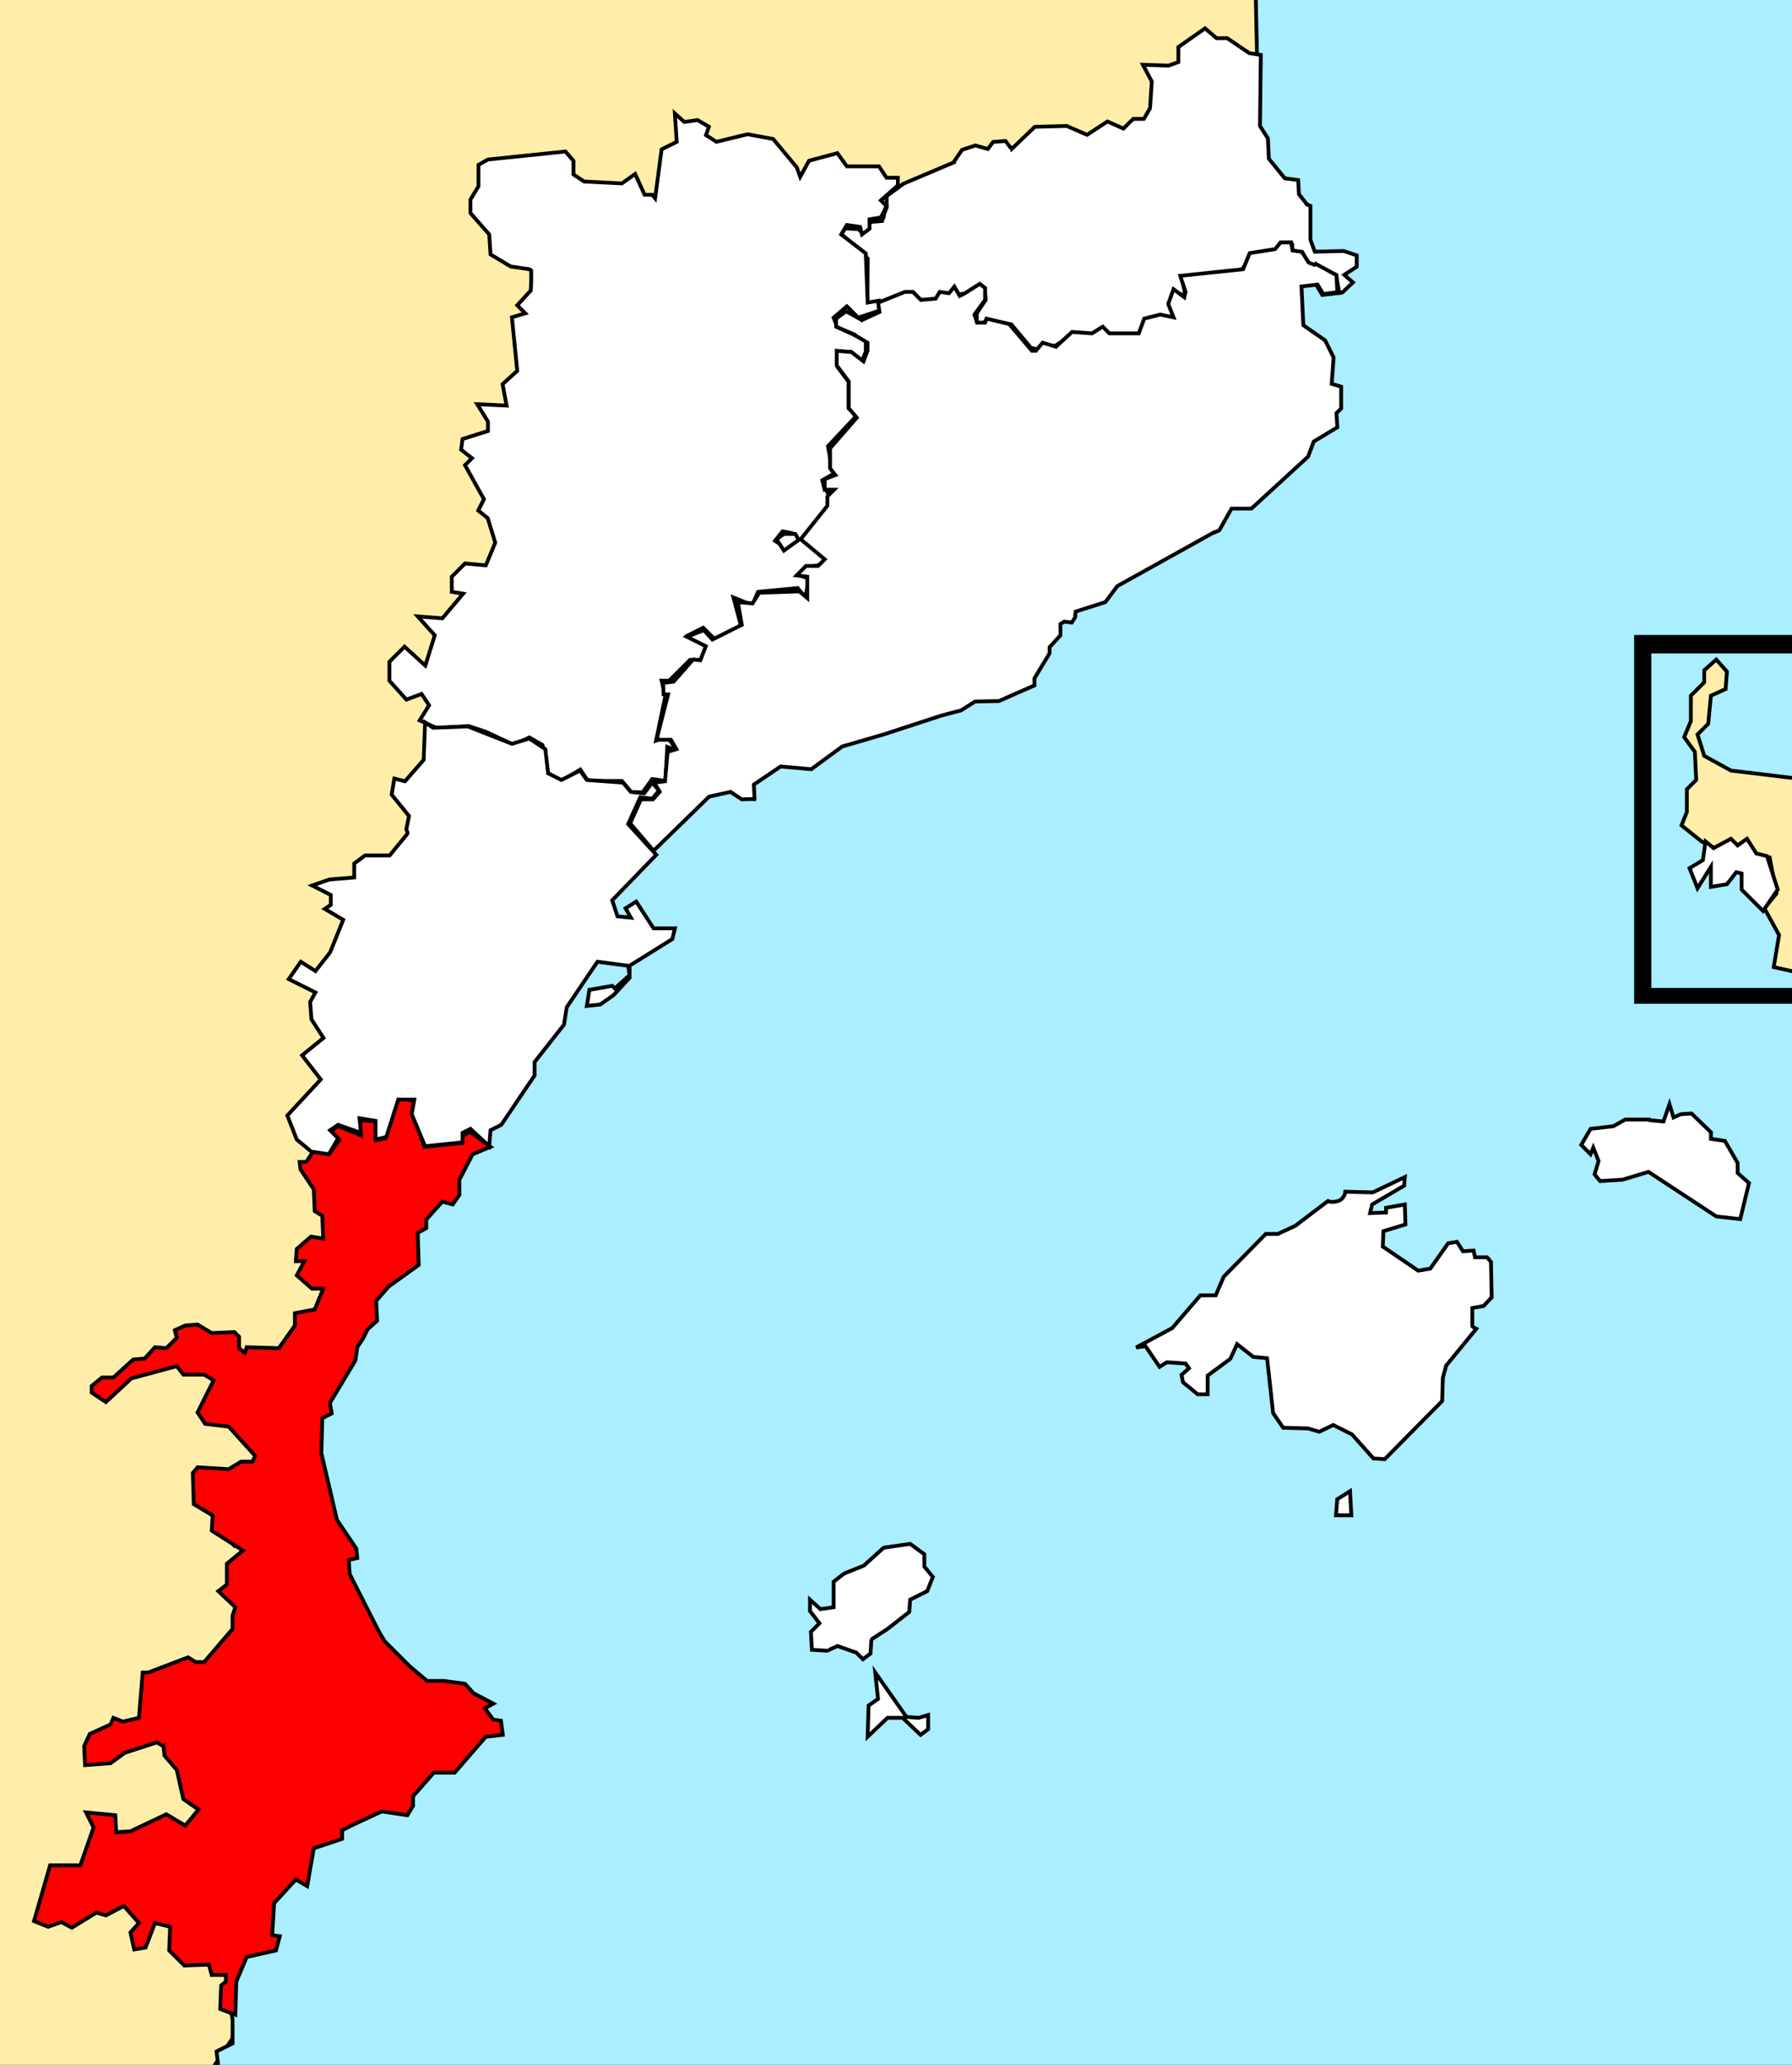 <?xml version="1.0" encoding="UTF-8" standalone="no"?>
<!-- Created with Inkscape (http://www.inkscape.org/) -->

<svg
   xmlns:dc="http://purl.org/dc/elements/1.1/"
   xmlns:cc="http://creativecommons.org/ns#"
   xmlns:rdf="http://www.w3.org/1999/02/22-rdf-syntax-ns#"
   xmlns:svg="http://www.w3.org/2000/svg"
   xmlns="http://www.w3.org/2000/svg"
   xmlns:sodipodi="http://sodipodi.sourceforge.net/DTD/sodipodi-0.dtd"
   xmlns:inkscape="http://www.inkscape.org/namespaces/inkscape"
   id="svg2985"
   version="1.1"
   inkscape:version="0.48.1 "
   width="474"
   height="546"
   sodipodi:docname="Tortosí.svg">
  <rect width="100%" height="100%" fill="#333333" stroke="none"/>
  <defs
     id="defs2989" />
  <sodipodi:namedview
     pagecolor="#ffffff"
     bordercolor="#666666"
     borderopacity="1"
     objecttolerance="10"
     gridtolerance="10"
     guidetolerance="10"
     inkscape:pageopacity="0"
     inkscape:pageshadow="2"
     inkscape:window-width="1024"
     inkscape:window-height="538"
     id="namedview2987"
     showgrid="false"
     inkscape:zoom="0.5"
     inkscape:cx="112.3712"
     inkscape:cy="315.70936"
     inkscape:window-x="-8"
     inkscape:window-y="-8"
     inkscape:window-maximized="1"
     inkscape:current-layer="svg2985" />
  <path
     style="fill:#ffeeaa;stroke:#000000;stroke-width:1px;stroke-linecap:butt;stroke-linejoin:miter;stroke-opacity:1"
     d="M 56.5,546.5 61.5,539 62,530.5 71.5,441 76.368,362.152 223.446,130.221 333.754,22.741 l 0,-84.853 -424.264,50.912 62.225,602.455 z"
     id="path3029"
     inkscape:connector-curvature="0" />
  <path
     style="fill:#aaeeff;stroke:#000000;stroke-width:1px;stroke-linecap:butt;stroke-linejoin:miter;stroke-opacity:1"
     d="M 332,-8 334,84 122,248 68,400 l -8,126 1.518,7.979 0,6.364 -4.243,2.121 2.121,17.678 L 508,578 504,-34 z"
     id="path3025"
     inkscape:connector-curvature="0" />
  <path
     style="fill:#ffffff;stroke:#000000;stroke-width:1px;stroke-linecap:butt;stroke-linejoin:miter;stroke-opacity:1"
     d="m 318.75,7.5 -7.062,4.938 0,3.969 -2.562,0.938 -6.812,-0.219 2.344,4.438 -0.469,7.062 -1.625,2.812 -2.812,0 -2.594,2.562 -4.219,-1.875 -5.406,3.531 -5.375,-2.344 -8.438,0.219 -6.125,5.875 c -0.287,-0.72 -0.219,-0.25 -0.219,-0.25 l -1.406,-1.875 -3.281,0.25 -1.406,1.875 -3.281,-0.938 -3.531,1.156 -2.094,3.062 0,0.219 -13.375,5.656 -4.469,3.281 0,3.031 -0.938,2.344 0.656,0.125 -0.594,-0.094 -0.312,1.188 -3.969,0.312 0.156,1.5 -1.5,1.312 -1,-0.969 -3.469,-0.188 -1,1.5 6.969,6.469 -0.156,12.094 4.281,-0.312 5.656,-2.812 2.312,0.156 2,2 3.469,0 1.5,-1.844 2.656,0 1.312,-1.156 0.688,1.312 2.156,-0.156 3.969,-2.312 1.156,1.312 0.188,2.656 -2.344,3.5 0,2.812 1.656,0 0.844,-1 6.625,1.156 5.156,6.156 1.812,0.5 1,-1 3.656,0 4.625,-3 5.156,0 2.812,-1.812 2,2.156 7.781,-0.5 1.656,-3.656 4.469,-1.156 3,1 -1.156,-3.156 1,-4.312 3.125,1.312 -0.969,-4.781 15.906,-2.156 2.312,-3.844 6.812,-1.312 0.812,-1.812 3.344,0.312 0,1.844 2.656,0.156 1.312,2.656 2.156,1 5.469,2.312 0.844,4.75 0.812,-0.094 2.812,-2.656 -2.312,-2 3.312,-2.156 0,-3 -3.469,-1.156 -7.625,0.188 -1.156,-3.156 0,-8.969 -1.188,-0.5 c 1.418,0.676 -0.206,-0.038 0.031,-0.219 l -1.875,-2.344 -0.219,-3.75 -3.531,-0.469 -4.219,-5.188 -0.25,-5.375 -2.094,-3.281 0.219,-18.781 -3.031,-0.469 -5.875,-3.969 -2.812,0 z m 35.5,69.938 -0.625,0.094 L 354.25,77.5 z m -0.625,0.094 -4.031,0.125 L 348.281,75.5 349.75,78 z"
     id="path2997"
     inkscape:connector-curvature="0"
     sodipodi:nodetypes="cccccccccccccccccccccccccccccccccccccccccccccccccccccccccccccccccccccccccccccccccccccccccccccccccccccccccccccccccc" />
  <path
     style="fill:#ffffff;stroke:#000000;stroke-width:1px;stroke-linecap:butt;stroke-linejoin:miter;stroke-opacity:1"
     d="m 178.5,30 0.5,7.5 -4,2 -1.719,12.938 L 172.5,51.5 l -2,0 -2.5,-5.5 -3.5,2.5 -10,-0.5 -2.812,-1.875 0,-3.594 -2.125,-2.469 -20.5,2.125 -2.5,1.406 0,5.656 -2.125,3.531 0,3.562 4.969,5.656 0.344,5.281 5.312,3.188 L 140,71.188 c 0.741,0.653 0.01,-0.267 0.5,0.312 0.044,1.566 -5e-5,4.263 -0.125,5.344 l -3.562,3.875 2.125,2.125 -3.531,1.062 1.406,14.156 -3.875,3.531 1.062,5.656 -7.781,-0.375 2.844,4.594 0,2.5 -6.719,2.125 -0.375,2.812 2.875,2.25 L 123,123 l 5,9 -1.5,3 2.5,2 2,6.5 -2.5,6 -5.5,-0.5 -3.5,3.5 0,4 3,0.5 -5.5,6.5 -6.5,-0.5 4.5,5 -2.5,8 -5.5,-5 -4,4 0,5 4.5,5 4,-1.5 2,3 -2.5,4 4.5,2 8.5,-0.5 4.5,1.5 7.5,3.5 4,-2 3.5,2 1.5,7.5 3.5,2 5,-3 2,3 9,0 2.5,3 3,0 2.5,-3.5 3.5,0.5 0.5,-9 2.5,1 -2,-3 -2.5,-1 -1,1.5 2.5,-12 -1,-4 2,0 5.5,-5.5 3,0 1.5,-3.5 -5,-3 4,-2 3,3 7,-3.5 -2,-7.5 5,2 1.5,-3.5 10.5,-1 2,2.5 1,-5 -3,-1 2,-2 3.5,-0.5 2,-1.5 -6.312,-5.406 L 220,132.5 l -1.5,-3 2.5,-0.5 -3,0 -0.5,-2 3.5,-2 -1,-1.5 -1,-5.5 7.5,-8 -2,-2 0,-7 -3,-4 0,-3 3.5,-1 3,2.5 1,-2.5 0,-3 -7.5,-3.5 -1,-2.5 3.5,-3 3,3 6,-2 -0.5,-2.5 -3,0.5 -0.5,-13 -6.5,-5 1.5,-2.5 3.5,0.5 0.5,2 2,-1.5 0,-2.5 3,-0.5 1.5,-3 -1.5,-1.5 4.5,-4 0,-2 -3,0 -2,-3 -8.5,0 -2.5,-3.5 -7.5,2 -2.344,4.25 -0.906,-2.5 -6.25,-7.5 -6.75,-1.25 -8.25,2 -2.75,-1.75 0.75,-2.25 -3,-1.75 -3.5,0.5 z m 28.5,110.5 2.5,0.5 1.281,1.625 L 208,145 l -3,-2 z"
     id="path3003"
     inkscape:connector-curvature="0"
     sodipodi:nodetypes="cccccccccccccccccccccccccccccccccccccccccccccccccccccccccccccccccccccccccccccccccccccccccccccccccccccccccccccccccccccccccccccccccccccccccccccccccccccccccc" />
  <path
     style="fill:#ffffff;stroke:#000000;stroke-width:1px;stroke-linecap:butt;stroke-linejoin:miter;stroke-opacity:1"
     d="M 338.719 64.094 L 337.281 65.875 L 330.562 66.938 L 328.812 71.188 L 312.188 72.938 L 313.594 77.188 L 313.25 78.594 L 310.406 76.469 L 309 80.375 L 310.406 83.906 L 306.875 83.188 L 302.656 84.25 L 301.219 88.156 L 293.438 88.156 L 291.688 86.375 L 288.844 88.156 L 283.562 87.781 L 279.312 91.688 L 275.781 90.625 L 274 92.75 L 272.938 92.75 L 266.938 85.688 L 260.938 84.25 L 260.562 85.312 L 258.438 85.312 L 257.75 83.188 L 260.562 79.312 L 260.562 76.125 L 259.156 75.062 L 255.25 77.531 L 253.844 78.25 L 252.438 75.781 L 251.031 77.531 L 248.562 77.188 L 247.5 78.969 L 243.594 79.312 L 241.469 77.188 L 239.344 77.188 L 232.281 80.031 L 232.625 82.5 L 228.031 84.625 L 228 84.656 L 223.812 82.312 L 221.156 84.25 L 221.156 86.375 L 225.938 88.438 L 225.906 88.5 L 229.469 90.625 L 229.469 92.75 L 228.406 95.562 L 225.219 93.094 L 221.312 92.75 L 221.312 96.625 L 224.5 100.875 L 224.5 107.938 L 226.625 110.438 L 219.562 118.562 L 219.562 123.844 L 220.969 125.625 L 218.156 126.688 L 218.156 129.5 L 220.625 129.5 L 218.844 131.281 L 218.844 133.75 L 211.781 142.594 L 218.156 147.906 L 216.375 149.656 L 213.188 149.656 L 210.719 152.156 L 213.531 152.5 L 213.531 158.156 L 211.438 156.375 L 200.812 156.75 L 199.062 159.562 L 195.156 159.219 L 196.219 165.219 L 188.438 169.125 L 186.156 166.625 L 181.719 168.406 L 186.688 170.875 L 185.25 174.594 L 183.312 174.406 L 178.188 180.25 L 175.375 180.594 L 175.531 183.594 L 176.719 183.625 L 173.594 195.812 L 174.625 195.375 L 174.312 195.625 L 177.469 195.625 L 178.906 198.094 L 176.594 198.812 L 175.906 206.594 L 173.062 206.938 L 174.469 209.406 L 172.719 211.375 L 169.531 211.375 L 166.688 217.719 L 172.875 224.969 L 187.562 210.656 L 193.219 209.406 L 196.219 211.375 C 196.219 211.375 199.594 211.198 199.594 211.375 C 199.594 211.552 199.406 207.469 199.406 207.469 L 206.469 202.688 L 214.594 203.406 L 222.75 197.406 L 233.688 194.219 L 248.906 189.25 L 254.219 187.844 L 257.906 185.5 L 264.25 185.375 L 268.75 183.375 L 273.625 181.25 L 273.625 179.375 L 277.625 172.75 L 277.625 171.125 L 280.5 168 L 280.5 165 L 281.5 164.375 L 283.5 164.625 L 284.375 163.25 L 284.5 161.75 L 284.625 161.688 L 292.375 159.219 L 295.562 154.969 L 320.75 140.969 L 320.75 141 L 322.5 140.25 L 325.75 134.5 L 331 134.5 L 346 120.75 L 347.5 116.75 L 353.75 113 L 353.5 109.25 L 354.75 108 L 354.75 102.25 L 352.25 101.5 L 352.75 94.5 L 350.5 90 L 344.75 86 L 344.25 75.75 L 348.5 75.25 L 350 77.75 L 353.75 77.25 L 353.5 72.75 L 348 69.75 L 347.688 70.031 L 346.125 69.406 L 344.375 66.594 L 341.875 66.219 L 341.531 64.094 L 338.719 64.094 z M 207.344 141.188 L 205.406 142.594 L 207.344 145.594 L 211.25 142.781 L 210.375 141.188 L 207.344 141.188 z "
     id="path3005" />
  <path
     style="fill:#000000;stroke:#000000;stroke-width:1px;stroke-linecap:butt;stroke-linejoin:miter;stroke-opacity:1"
     d="m 474.115,264.925 -41.366,0 0,-96.52 41.719,0 0,3.889 -38.184,0 0,89.095 0,0.354 38.537,0 z"
     id="path3007"
     inkscape:connector-curvature="0" />
  <path
     style="fill:#ffeeaa;stroke:#000000;stroke-width:1px;stroke-linecap:butt;stroke-linejoin:miter;stroke-opacity:1"
     d="m 453.963,174.415 -3.182,2.828 0,3.182 -3.536,3.536 0,6.718 -1.768,4.243 2.828,3.889 0.354,7.425 -2.475,2.475 0,6.01 -1.414,3.536 5.303,4.243 3.536,1.768 4.243,-1.414 1.768,0.707 2.121,-1.414 2.828,4.243 3.536,0.354 1.768,9.546 -3.182,3.889 3.889,7.071 -1.414,8.485 6.364,1.414 0,-51.265 -17.678,-2.121 -7.071,-3.889 -1.768,-5.657 2.828,-2.828 0.707,-7.425 3.889,-1.768 0.354,-4.596 z"
     id="path2990"
     inkscape:connector-curvature="0" />
  <path
     style="fill:none;stroke:#000000;stroke-width:1px;stroke-linecap:butt;stroke-linejoin:miter;stroke-opacity:1"
     d="M 452.195,223.559 z"
     id="path2992"
     inkscape:connector-curvature="0" />
  <path
     style="fill:#ffffff;stroke:#000000;stroke-width:1px;stroke-linecap:butt;stroke-linejoin:miter;stroke-opacity:1"
     d="m 462.094,221.792 -2.475,1.768 -1.768,-1.768 -4.596,2.475 -2.121,-1.768 -0.707,4.95 -3.536,2.121 2.121,5.303 3.536,-5.657 0,5.303 4.243,-0.707 2.475,-3.182 1.414,0.354 0,4.243 5.657,5.657 3.889,-5.657 -2.828,-8.839 -2.828,-0.707 z"
     id="path2994"
     inkscape:connector-curvature="0" />
  <path
     style="fill:#ffffff;stroke:#000000;stroke-width:1px;stroke-linecap:butt;stroke-linejoin:miter;stroke-opacity:1"
     d="M 441.594 291.969 L 440 296.562 L 436.438 296.219 L 436.281 296.031 L 429.906 296.031 L 426.75 297.812 L 420.719 298.5 L 418.25 302.75 L 420.719 305.219 L 421.438 303.469 L 422.844 307 L 421.781 310.531 L 423.219 312.312 L 429.219 311.938 L 436.031 309.875 L 453.969 321.656 L 460.312 322.375 L 462.625 312.844 L 459.625 310.188 L 459.625 307.531 L 456.25 301.688 L 452.562 301.156 L 452.562 299.406 L 447.406 294.438 L 444.594 294.625 L 442.656 295.5 L 441.594 291.969 z M 371.594 311.25 L 363.094 315.312 L 355.844 315.125 C 355.844 315.125 355.674 317.063 353.906 317.594 C 352.138 318.124 351.25 317.594 351.25 317.594 L 342.594 324.156 L 338 326.281 L 334.812 326.281 L 323.688 337.594 L 321.562 342.531 L 317.5 342.531 L 310.062 351.188 L 300.531 356.312 L 303 355.969 L 306.719 361.438 L 308.656 360.219 L 313.594 360.562 L 314.5 361.812 L 312.531 363.562 L 312.906 365.5 L 316.781 368.688 L 319.438 368.688 L 319.438 363.75 L 325.438 359.312 L 327.219 355.438 L 331.469 358.781 L 335.156 359.156 L 336.75 373.656 L 339.406 377.531 L 345.938 377.719 L 348.969 378.594 L 352.656 376.812 L 357.625 379.312 L 363.281 385.656 L 366.281 385.844 L 381.469 370.469 L 381.656 364.281 L 382.531 361.094 L 390.5 351.375 C 390.5 351.375 389.438 350.833 389.438 350.656 L 389.438 345.875 L 392.438 345.344 L 394.562 343.062 L 394.375 333.688 L 393.344 332.469 L 390.156 332.469 L 389.781 330.688 L 386.969 330.875 L 385.375 328.375 L 383.062 328.75 L 378.312 335.469 L 375.125 336 L 365.75 329.625 L 365.938 325.562 L 371.75 323.781 L 371.594 318.5 L 366.625 319.375 L 366.625 320.625 L 362.406 320.781 L 362.938 318.5 L 371.406 313.531 L 371.594 311.25 z M 357.094 394.312 L 353.719 396.438 L 353.375 400.688 L 357.438 400.688 L 357.094 394.312 z M 240.75 408.25 L 233.75 409.25 L 228.5 414 L 223.5 416 C 223.5 416 222.782 416.49 222.75 416.5 L 220.5 418.25 L 220.5 425 L 217 425.5 L 214.25 423 L 214.25 426 L 216.75 429.25 L 214.5 431.5 L 214.75 436.25 L 218.75 436.5 C 218.755 436.557 221.5 435.25 221.5 435.25 L 226.5 437 L 228.25 438.75 L 230.25 437.25 L 230.469 433.844 L 230.688 433.375 L 234.75 430.75 L 240.5 426.25 L 240.75 423 L 245.25 420.75 L 246.75 417 L 244.5 414.25 L 244.5 411 L 240.75 408.25 z M 231.5 442.25 L 232.25 449.25 L 229.75 451 L 229.5 459.25 L 234.75 454.25 L 238.75 454.25 L 243.5 458.75 L 245.5 457.25 L 245.5 453.5 L 243 454.25 L 239.75 454 L 231.5 442.25 z M 92 445.25 L 88.25 448.25 L 88.25 450.5 L 94 450.25 L 96 452.5 L 100.25 447.75 L 98 445.25 L 92 445.25 z M 102.25 458 L 102.25 460.25 L 104.5 463.5 L 109.25 464.75 L 110.5 460 L 109 458.25 L 105.5 459.25 L 102.25 458 z "
     id="path2996" />
  <path
     style="fill:#ff0000;stroke:#000000;stroke-width:1px;stroke-linecap:butt;stroke-linejoin:miter;stroke-opacity:1"
     d="m 105,290.5 -3,10.5 -2.5,0.5 0,-5 -4.25,-0.25 0.25,4 -6,-2.5 -2.25,1.5 2.5,2.25 -2.75,3.75 -4,-1 -2,3 -1.75,0 0.25,2 3.5,5.25 0.25,5.75 2,1.25 0.25,6 -3.25,-0.5 -3.75,3.25 -0.25,3.25 2.25,0 -2,3.75 4,3.5 3,0 -2.25,5.5 -5.25,1 0,3.25 -4.25,6 -8.5,-0.25 -0.5,1.5 -1.5,-1.25 0,-3 -1.25,-1.25 -6,0.25 -3.75,-2.25 -3.25,0.25 -2.75,1.25 0.5,2 -2.75,2.75 -3,-0.25 -2.75,3 -3,0.25 -5.25,4.75 -3,0 -2.75,2.25 0,1.75 3.75,2.5 6.75,-6.25 12,-3.25 1.75,2.25 5.5,0 2.5,1.5 -4.25,8.5 2,3 6.25,0.75 7,7.75 -0.75,1.5 -3,0 -3.25,2 -8.25,-0.5 -1.25,1.5 0.25,8.25 5,3 -0.25,4 5.312,3.375 L 62,408.75 62.125,408.656 64.25,410 60,413.5 l 0,5.5 -2.25,1.75 4.5,4.25 -0.75,2.25 0,3.5 -7.5,8.75 -2.25,0 -2,-1.25 -10.5,4 -1.5,0 -1,12 -4.25,1 -2.5,-1 -0.75,1.75 -5.5,2.5 -1.5,3.25 0.25,5 6.75,-0.5 3.75,-2.75 8.5,-2.75 c 0,0 1.711,1.043 1.75,1 l 0.25,2.5 3.25,3.75 1.75,7.75 4,2.75 -3.5,4.25 -5,-3 -9.5,4.5 -3.75,0.25 -0.25,-4.5 -7.75,-0.75 2,4 -3.5,10 -8,0 L 9,508 l 3.75,1.5 3.5,-1.25 2.75,1.5 6.5,-4 2.5,0.75 4.75,-2.5 4,4.5 -2.25,2.5 1,4.5 3,-0.5 2.5,-6.5 4,1 -0.25,6.25 4,4 6.5,-0.25 0.75,2.75 3.75,0 0,1.75 -1.25,1 -0.25,6.25 4,1.5 0.25,-8.75 2.75,-6.5 7.75,-1.75 1,-3.75 -2,-0.25 0.5,-8.5 5.75,-6.25 3,1.75 1.75,-10 7.5,-2.5 0,-2.25 c 3.029,-1.642 7.093,-3.412 10.5,-5 l 6.75,1 1.5,-2.5 0,-2.5 5.5,-6.25 5.5,0 8.25,-9.5 4.5,-0.5 -0.5,-3.75 -2,-0.25 -2.25,-3 2.25,-1.25 -5.25,-2.75 -2.25,-2.5 -5.5,-0.75 -4.5,0 -4.5,-3.75 -6.75,-6.75 -1.5,-2.5 L 92.5,416.25 92.25,412.5 94.5,412 94.25,409.5 89.125,401.906 85,384.25 85.25,375 l 2.5,-1.25 -0.5,-2.75 6.75,-11.25 0.5,-3.5 1.5,-2.25 1.25,-2.5 2.5,-2.25 -0.25,-5.25 3.25,-3.75 8,-5.75 -0.25,-8.5 2.25,-1.25 0,-2.25 4.25,-4.75 2.75,0.75 1.75,-2.5 0,-4 3.5,-6.75 4.75,-2 -5.5,-4 -2,1.25 0,1.75 -10,1 -3,-8.5 0.25,-3.75 z"
     id="path3014"
     inkscape:connector-curvature="0"
     sodipodi:nodetypes="ccccccccccccccccccccccccccccccccccccccccccccccccccccccccccccccccccccccccccccccccccccccccccccccccccccccccccccccccccccccccccccccccccccccccccccccccccccccccccccccccccccccccccccccccccccccccccccc" />
  <path
     style="fill:#ffffff;stroke:#000000;stroke-width:1px;stroke-linecap:butt;stroke-linejoin:miter;stroke-opacity:1"
     d="m 112.438,191.031 -0.375,9.906 -4.938,5.656 -2.812,-0.719 -0.719,4.25 4.594,5.656 -0.719,3.531 c 0,0 0.435,1.068 0.375,1.062 l -4.781,5.844 -6.531,0 -2.844,2.125 0,3.688 -6.531,0.531 -4.594,1.594 4.938,2.5 0,2.625 -1.594,1.062 4.875,2.875 -3.469,8.625 -3.875,4.938 -3.875,-2.469 -3.188,4.594 7.062,3.531 -1.406,2.5 0.344,4.594 3.188,4.938 -5.656,4.594 4.938,6.375 -8.844,9.531 2.5,6.375 3.875,3.188 4.594,0.688 L 89.438,301 l -2.125,-2.125 2.125,-1.438 6.031,2.125 -0.375,-3.875 4.25,0.719 0,4.938 2.844,-0.719 3.156,-9.875 4.25,0 -0.688,3.875 3.531,8.469 9.906,-1.031 0,-2.5 2.094,-1.062 4.969,4.594 0.344,-4.219 2.844,-1.438 8.812,-13.062 0,-3.531 7.781,-9.906 0.719,-4.594 8.125,-12.031 8.125,1.062 0.375,2.469 0,-2.469 11.312,-7.062 0.688,-2.844 -5.656,0 -4.594,-7.062 -2.812,1.781 1.406,2.469 -3.531,-0.344 -1.406,-4.25 11.656,-12.031 -7.438,-8.125 3.188,-7.062 3.188,0.344 1.781,-2.125 -1.781,-2.125 -2.125,2.844 -3.531,-0.375 -2.125,-2.469 -9.531,-0.688 -1.781,-2.5 -4.938,2.5 -3.531,-1.781 -0.719,-6.375 -4.25,-2.812 -4.594,1.406 -11.656,-4.594 -9.188,0.344 z m 54.094,66.812 -3.906,3.531 -0.688,-0.688 -6.031,1.062 -0.688,4.25 3.531,-0.375 3.531,-2.469 4.25,-4.594 z"
     id="path3024"
     inkscape:connector-curvature="0"
     sodipodi:nodetypes="cccccccccccccccccccccccccccccccccccccccccccccccccccccccccccccccccccccccccccccccccccccccccccccc" />
</svg>
